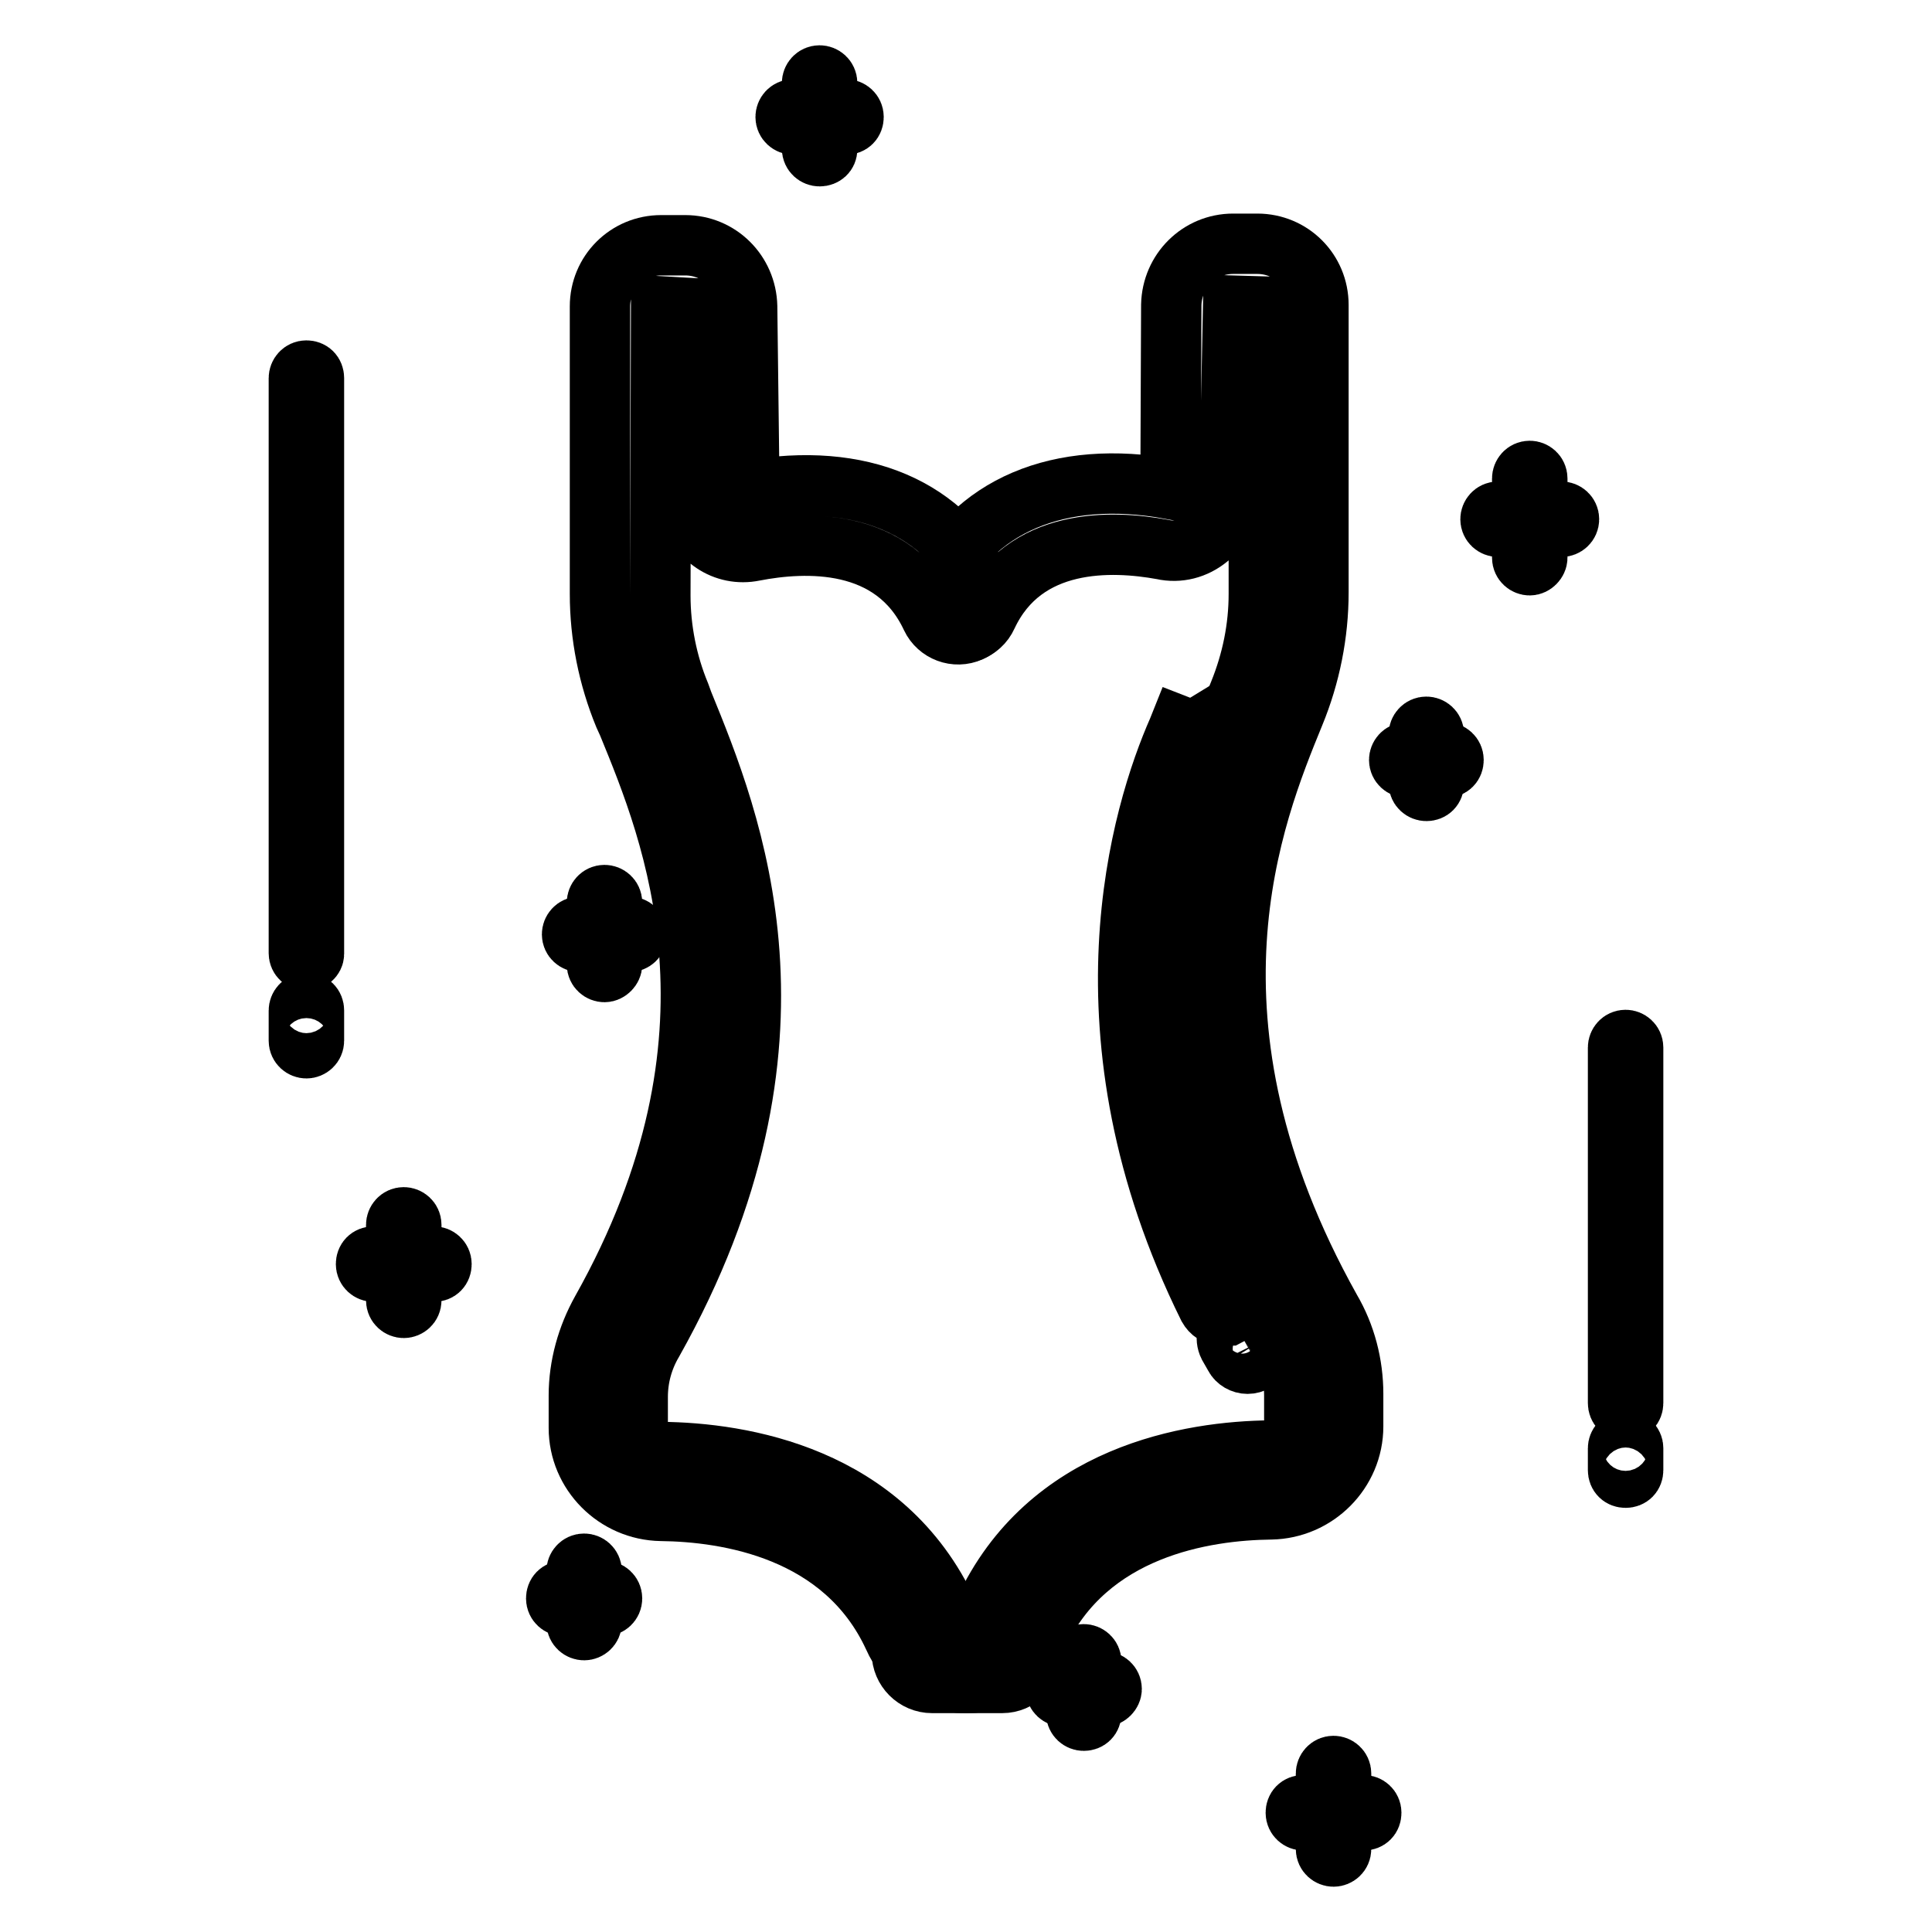 <?xml version="1.0" encoding="utf-8"?>
<!-- Svg Vector Icons : http://www.onlinewebfonts.com/icon -->
<!DOCTYPE svg PUBLIC "-//W3C//DTD SVG 1.1//EN" "http://www.w3.org/Graphics/SVG/1.1/DTD/svg11.dtd">
<svg version="1.1" xmlns="http://www.w3.org/2000/svg" xmlns:xlink="http://www.w3.org/1999/xlink" x="0px" y="0px" viewBox="0 0 256 256" enable-background="new 0 0 256 256" xml:space="preserve">
<g> <path stroke-width="8" fill-opacity="0" stroke="#000000"  d="M132.8,223h-5c-4.1,0-7.8-2.4-9.4-6.1c-6.6-14.3-22.1-16.6-30.8-16.7c-6-0.1-10.9-5-10.9-11v-4.3 c0-3.9,1.1-7.8,3-11.2c20.5-36.5,9.4-63.4,3.5-77.8l-0.5-1.1c-2.1-5.1-3.2-10.6-3.2-16.1V40.6c0-4.5,3.6-8.1,8.1-8.1h3.2 c4.5,0,8.1,3.6,8.2,8.1L99.3,65c14.7-2.6,26.1,2.2,31.3,13.4c0.9,2,0,4.4-2,5.3c-2,0.9-4.3,0-5.2-1.9c-5-10.7-16.8-10.1-23.5-8.8 c-3.9,0.8-7.6-1.7-8.4-5.6c-0.1-0.4-0.1-0.9-0.1-1.3l-0.3-25.3l-3.5-0.2l-0.1,38.3c0,4.5,0.9,9,2.6,13.1l0.4,1.1 c6.4,15.7,18.4,44.8-4,84.7c-1.3,2.2-2,4.7-2,7.3v4.3c0,1.7,1.4,3,3.1,3c0,0,0,0,0,0c10.6,0.1,29.6,3.1,38,21.3 c0.4,0.9,1.3,1.5,2.2,1.5h5c2.2,0,4,1.8,4,4C136.7,221.2,135,223,132.8,223L132.8,223L132.8,223z"/> <path stroke-width="8" fill-opacity="0" stroke="#000000"  d="M128.2,223h-4.7c-2.2,0-4-1.8-4-4c0-2.2,1.8-4,4-4h4.7c1,0,1.8-0.6,2.2-1.5c8.4-18.2,27.4-21.2,38-21.3 c1.7,0,3.1-1.3,3.1-3c0,0,0,0,0,0v-4.3c0-2.6-0.7-5.1-2-7.3c-23.3-41.6-10.7-72.6-5.3-85.8c1.7-4.2,2.6-8.6,2.6-13.1V40.6l-3.4-0.1 l-0.5,25.1c0,2.2-1,4.3-2.8,5.7c-1.7,1.4-3.9,2-6.1,1.5c-6.6-1.2-18.3-1.7-23.2,8.8c-0.9,2-3.3,2.9-5.3,1.9s-2.9-3.3-1.9-5.3 c5.2-11.2,16.7-16.1,31.5-13.4l0.1-24.4c0.1-4.5,3.7-8.1,8.2-8.1h3.2c4.5,0,8.1,3.6,8.1,8.1v38.1c0,5.5-1.1,11-3.2,16.1 c-5.4,13.2-16.6,40.6,4.8,78.9c2,3.4,3,7.3,3,11.2v4.3c0,6-4.9,10.9-10.9,11c-8.7,0.1-24.3,2.4-30.9,16.7 C136,220.6,132.3,223,128.2,223z M40.6,138.9c-0.5,0-1-0.4-1-1v-4c0-0.5,0.4-1,1-1s1,0.4,1,1v4C41.6,138.5,41.1,138.9,40.6,138.9 C40.6,138.9,40.6,138.9,40.6,138.9z M40.6,127.3c-0.5,0-1-0.4-1-1l0,0V50.1c0-0.5,0.4-1,1-1s1,0.4,1,1v76.3 C41.6,126.9,41.1,127.3,40.6,127.3z M215.4,195.8c-0.6,0-1-0.4-1-1v-2.9c0-0.5,0.4-1,1-1c0.5,0,1,0.4,1,1v2.9 C216.4,195.4,216,195.8,215.4,195.8L215.4,195.8z M215.4,186.9c-0.6,0-1-0.4-1-1v-47.1c0-0.5,0.4-1,1-1c0.5,0,1,0.4,1,1v47.1 C216.4,186.5,216,186.9,215.4,186.9L215.4,186.9L215.4,186.9z M53.5,173.3c-0.5,0-1-0.4-1-1v-10c0-0.5,0.4-1,1-1c0.5,0,1,0.4,1,1 v10C54.5,172.9,54,173.3,53.5,173.3z"/> <path stroke-width="8" fill-opacity="0" stroke="#000000"  d="M57.5,168.5h-8c-0.5,0-1-0.4-1-1s0.4-1,1-1h8c0.5,0,1,0.4,1,1S58.1,168.5,57.5,168.5z M80.1,128.8 c-0.5,0-1-0.4-1-1l0,0v-8.2c0-0.5,0.4-1,1-1c0.5,0,1,0.4,1,1c0,0,0,0,0,0v8.2C81.1,128.3,80.6,128.8,80.1,128.8 C80.1,128.8,80.1,128.8,80.1,128.8z"/> <path stroke-width="8" fill-opacity="0" stroke="#000000"  d="M83.4,124.8h-6.6c-0.5,0-1-0.4-1-1c0-0.5,0.4-1,1-1c0,0,0,0,0,0h6.6c0.5,0,1,0.4,1,1 C84.4,124.4,83.9,124.8,83.4,124.8C83.4,124.8,83.4,124.8,83.4,124.8L83.4,124.8z M108.6,20.7c-0.5,0-1-0.4-1-1l0,0V11 c0-0.5,0.4-1,1-1c0.5,0,1,0.4,1,1c0,0,0,0,0,0v8.8C109.6,20.3,109.2,20.7,108.6,20.7L108.6,20.7z"/> <path stroke-width="8" fill-opacity="0" stroke="#000000"  d="M112.1,16.5h-7c-0.5,0-1-0.4-1-1c0-0.5,0.4-1,1-1h7c0.5,0,1,0.4,1,1C113.1,16.1,112.7,16.5,112.1,16.5z  M176.7,246c-0.5,0-1-0.4-1-1v-10c0-0.5,0.4-1,1-1c0.5,0,1,0.4,1,1l0,0v10C177.7,245.6,177.2,246,176.7,246L176.7,246z"/> <path stroke-width="8" fill-opacity="0" stroke="#000000"  d="M180.7,241.2h-8c-0.5,0-1-0.4-1-1s0.4-1,1-1h8c0.5,0,1,0.4,1,1S181.3,241.2,180.7,241.2z M143.6,228 c-0.5,0-1-0.4-1-1v-6.8c0-0.5,0.4-1,1-1c0.5,0,1,0.4,1,1v6.8C144.6,227.6,144.2,228,143.6,228C143.6,228,143.6,228,143.6,228 L143.6,228z"/> <path stroke-width="8" fill-opacity="0" stroke="#000000"  d="M146.3,224.8h-5.4c-0.5,0-1-0.4-1-1c0-0.5,0.4-1,1-1h5.4c0.5,0,1,0.4,1,1 C147.3,224.3,146.8,224.8,146.3,224.8L146.3,224.8L146.3,224.8z M77.4,216c-0.5,0-1-0.4-1-1v-6.8c0-0.5,0.4-1,1-1c0.5,0,1,0.4,1,1 v6.8C78.4,215.6,77.9,216,77.4,216L77.4,216z"/> <path stroke-width="8" fill-opacity="0" stroke="#000000"  d="M80.1,212.8h-5.4c-0.5,0-1-0.4-1-1s0.4-1,1-1h5.4c0.5,0,1,0.4,1,1S80.6,212.8,80.1,212.8z M202.7,74.9 c-0.5,0-1-0.4-1-1V63.4c0-0.5,0.4-1,1-1c0.5,0,1,0.4,1,1v10.5C203.7,74.4,203.2,74.9,202.7,74.9L202.7,74.9z"/> <path stroke-width="8" fill-opacity="0" stroke="#000000"  d="M206.9,69.8h-8.4c-0.5,0-1-0.4-1-1c0-0.5,0.4-1,1-1h8.4c0.5,0,1,0.4,1,1C207.9,69.4,207.4,69.8,206.9,69.8z  M189,104.8c-0.5,0-1-0.4-1-1v-6.5c0-0.5,0.4-1,1-1c0.5,0,1,0.4,1,1v6.5C190,104.4,189.6,104.8,189,104.8L189,104.8z"/> <path stroke-width="8" fill-opacity="0" stroke="#000000"  d="M191.6,101.7h-5.2c-0.5,0-1-0.4-1-1c0-0.5,0.4-1,1-1c0,0,0,0,0,0h5.2c0.5,0,1,0.4,1,1 C192.6,101.3,192.2,101.7,191.6,101.7L191.6,101.7L191.6,101.7z M165.3,180.7c-0.7,0-1.4-0.4-1.7-1l-0.8-1.4 c-0.5-1-0.2-2.2,0.8-2.7c1-0.5,2.2-0.2,2.7,0.8l0,0l0.8,1.3c0.5,1,0.2,2.2-0.7,2.7C166,180.6,165.7,180.7,165.3,180.7L165.3,180.7z  M161.9,174.3c-0.8,0-1.4-0.4-1.8-1.1c-17.9-36.2-8.8-65.6-4-76.5l0.2-0.5l1.8,0.7l1.8-1.1c0.6,0.9,0.2,1.6-0.2,2.6 c-4.5,10.4-13.2,38.5,4,73.2c0.5,1,0.1,2.2-0.9,2.7C162.5,174.3,162.2,174.3,161.9,174.3L161.9,174.3z"/></g>
</svg>
